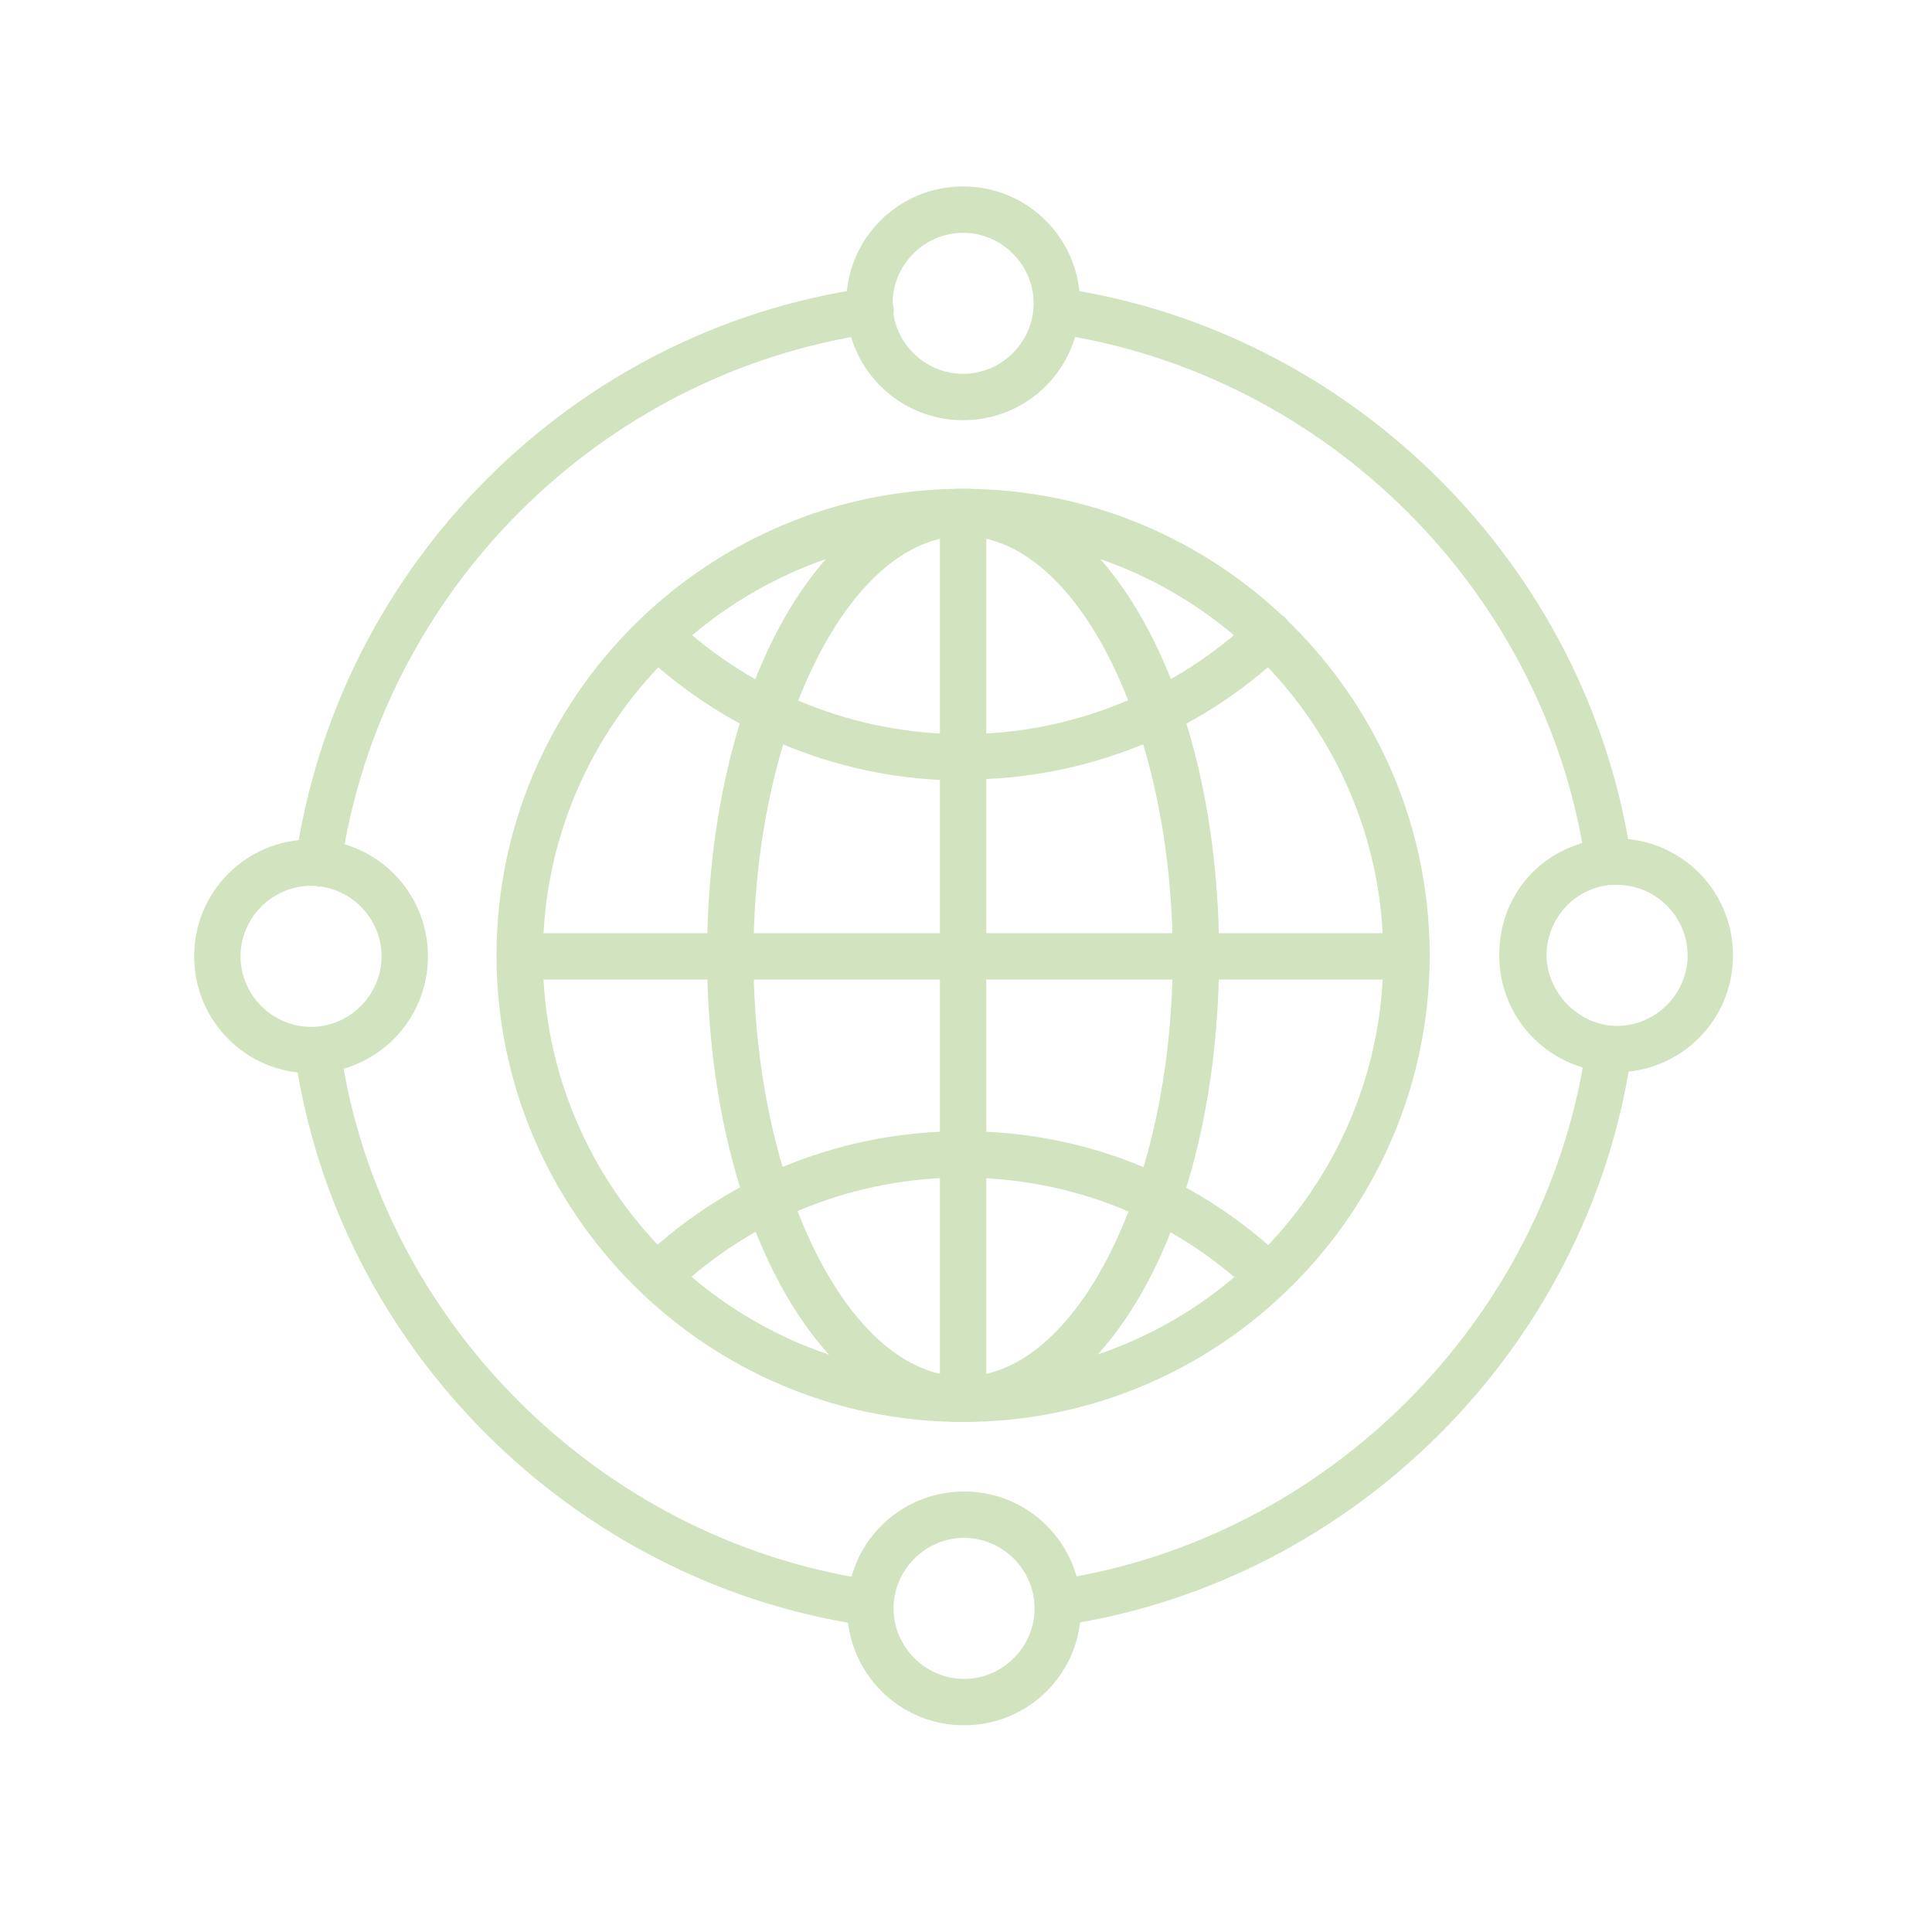 <svg viewBox="0 0 200 200" xmlns="http://www.w3.org/2000/svg"><g fill="#d2e3bf"><path d="m99.7 147.2c-26.6 0-48.3-21.7-48.3-48.3s21.7-48.3 48.3-48.3 48.3 21.7 48.3 48.3-21.7 48.3-48.3 48.3zm0-91.7c-24 0-43.5 19.5-43.5 43.5s19.5 43.5 43.5 43.5 43.5-19.5 43.5-43.5-19.5-43.5-43.5-43.5z"/><path d="m99.7 80.8c-12.3 0-24.1-4.7-33.1-13.1-1-.9-1-2.4-.1-3.4s2.4-1 3.4-.1c8.1 7.6 18.7 11.8 29.8 11.8s21.9-4.3 30-12c1-.9 2.5-.9 3.4 0 .9 1 .9 2.5 0 3.4-9 8.6-20.8 13.3-33.3 13.3z"/><path d="m68.5 134.2c-.6 0-1.3-.3-1.8-.8-.9-1-.9-2.5.1-3.4 9-8.4 20.6-12.9 32.9-12.9s23.7 4.5 32.6 12.7c1 .9 1 2.4.1 3.4s-2.4 1-3.4.1c-8-7.4-18.5-11.4-29.4-11.4s-21.6 4.1-29.6 11.7c-.5.4-1.1.6-1.6.6z"/><path d="m99.7 147.2c-14.8 0-26.5-21.2-26.5-48.3s11.6-48.3 26.5-48.3 26.5 21.2 26.5 48.3-11.6 48.3-26.5 48.3zm0-91.7c-11.7 0-21.7 19.9-21.7 43.5s9.9 43.5 21.7 43.5 21.7-19.9 21.7-43.5-9.9-43.5-21.7-43.5z"/><path d="m145.6 101.4h-91.7c-1.3 0-2.4-1.1-2.4-2.4s1.1-2.4 2.4-2.4h91.7c1.3 0 2.4 1.1 2.4 2.4s-1.1 2.4-2.4 2.4z"/><path d="m99.7 147.2c-1.3 0-2.4-1.1-2.4-2.4v-91.7c0-1.3 1.1-2.4 2.4-2.4s2.4 1.1 2.4 2.4v91.7c0 1.3-1.1 2.4-2.4 2.4z"/><path d="m32.9 91.7c-.1 0-.2 0-.3 0-1.3-.2-2.2-1.4-2-2.7 4.4-30.5 28.7-54.9 59.2-59.2 1.3-.2 2.5.7 2.7 2s-.7 2.5-2 2.7c-28.4 4.1-51.1 26.8-55.2 55.2-.2 1.2-1.2 2.1-2.4 2.1z"/><path d="m89.5 168.2c-.1 0-.2 0-.4 0-29.9-4.6-54-28.6-58.5-58.5-.2-1.3.7-2.5 2-2.7s2.5.7 2.7 2c4.2 27.8 26.7 50.2 54.5 54.5 1.3.2 2.2 1.4 2 2.7-.2 1.2-1.2 2-2.4 2z"/><path d="m110 168.2c-1.2 0-2.2-.9-2.4-2-.2-1.3.7-2.5 2-2.7 27.8-4.3 50.2-26.7 54.5-54.5.2-1.3 1.4-2.2 2.7-2s2.2 1.4 2 2.7c-4.6 29.9-28.6 53.9-58.5 58.5-.1 0-.2 0-.4 0z"/><path d="m166.5 91.1c-1.2 0-2.2-.9-2.4-2-4.2-27.8-26.6-50.2-54.5-54.5-1.3-.2-2.2-1.4-2-2.7s1.4-2.2 2.7-2c29.9 4.6 53.9 28.6 58.5 58.5.2 1.3-.7 2.5-2 2.7-.1 0-.2 0-.4 0z"/><path d="m99.7 43.5c-6.7 0-12.1-5.4-12.1-12.1s5.4-12.1 12.1-12.1 12.1 5.4 12.1 12.1-5.4 12.1-12.1 12.1zm0-19.4c-4 0-7.3 3.3-7.3 7.3s3.3 7.3 7.3 7.3 7.3-3.3 7.3-7.3-3.3-7.3-7.3-7.3z"/><path d="m99.8 178.6c-6.7 0-12.1-5.4-12.1-12.1s5.4-12.1 12.1-12.1 12.1 5.4 12.1 12.1-5.4 12.1-12.1 12.1zm0-19.4c-4 0-7.3 3.3-7.3 7.3s3.3 7.3 7.3 7.3 7.3-3.3 7.3-7.3-3.3-7.3-7.3-7.3z"/><path d="m167.3 111c-6.7 0-12.1-5.4-12.1-12.1s4.9-11.6 11.2-12.1h.9c6.7 0 12.1 5.4 12.1 12.1s-5.4 12.1-12.1 12.1zm-.5-19.4c-3.8.3-6.7 3.5-6.7 7.3s3.3 7.3 7.3 7.3 7.3-3.3 7.3-7.3-3.3-7.3-7.3-7.3-.4 0-.6 0z"/><path d="m32.2 111.1c-6.7 0-12.1-5.4-12.1-12.1s5.4-12.1 12.1-12.1 12.1 5.4 12.1 12.1-5.4 12.1-12.1 12.1zm0-19.4c-4 0-7.3 3.3-7.3 7.3s3.3 7.3 7.3 7.3 7.3-3.3 7.3-7.3-3.3-7.3-7.3-7.3z"/></g></svg>